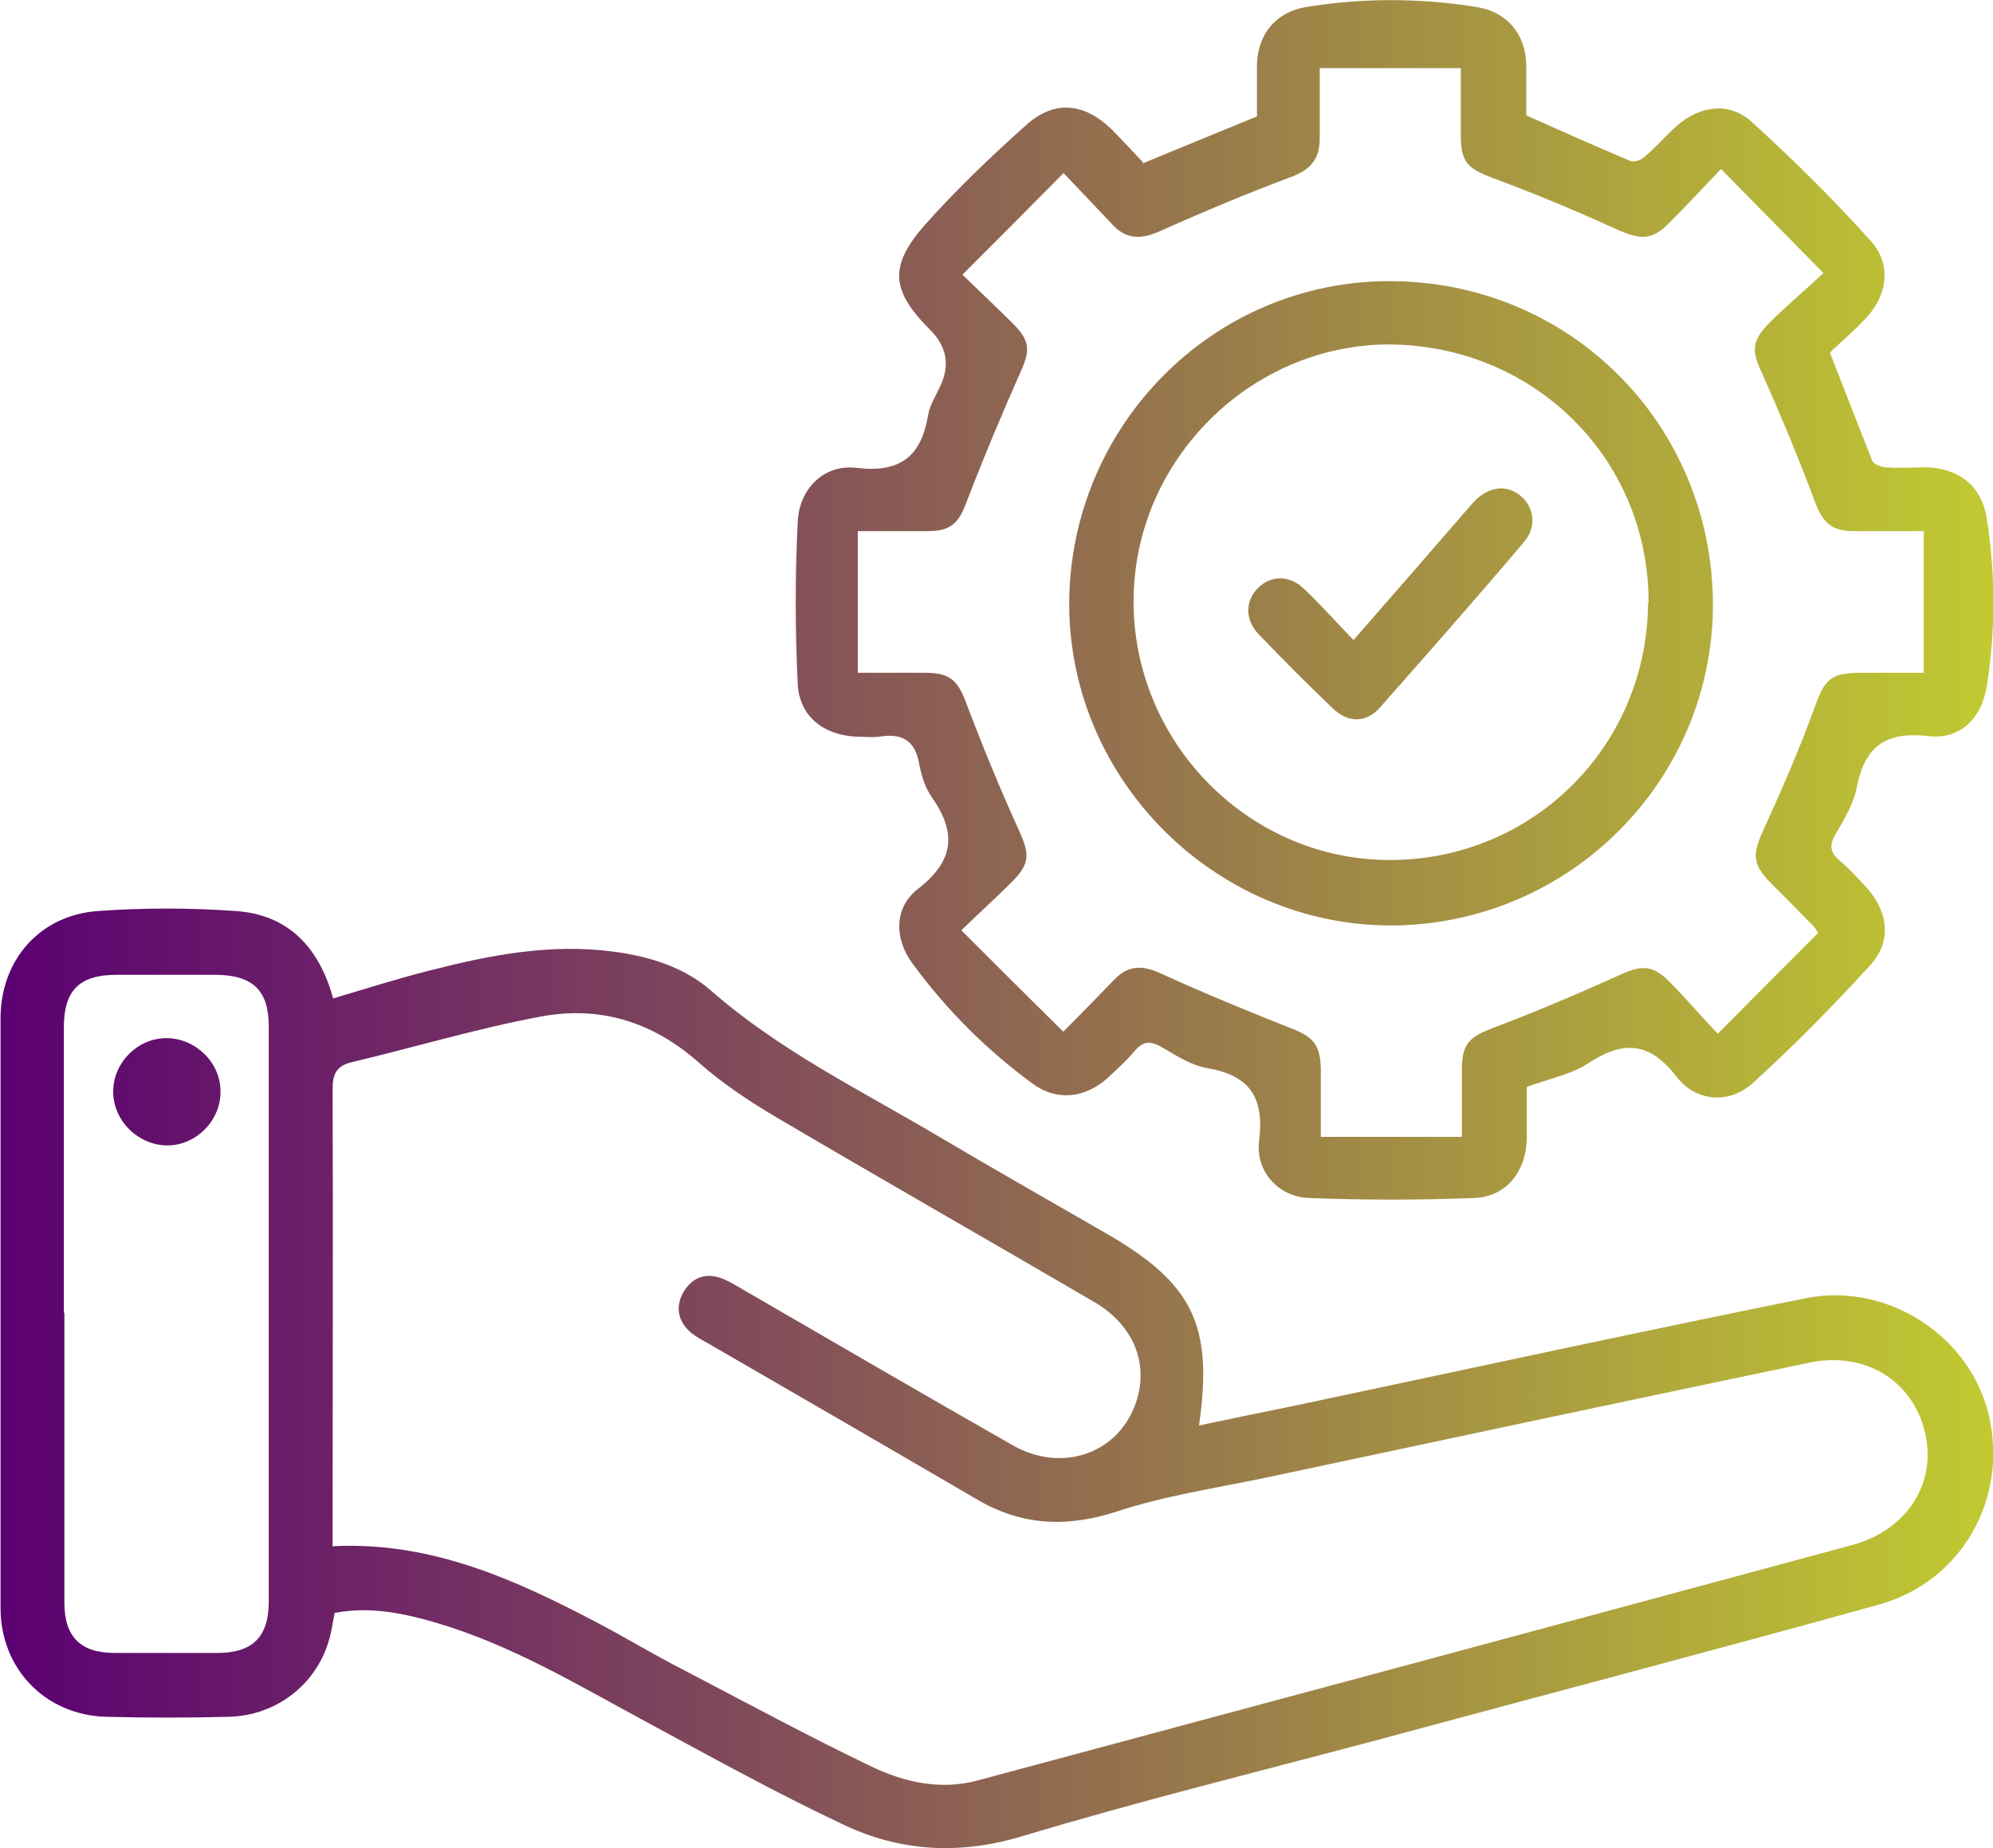 <?xml version="1.0" encoding="UTF-8"?>
<svg xmlns="http://www.w3.org/2000/svg" version="1.1" xmlns:xlink="http://www.w3.org/1999/xlink" viewBox="0 0 371.5 344.5">
  <defs>
    <style>
      .cls-1 {
        fill: url(#linear-gradient);
      }
    </style>
    <linearGradient id="linear-gradient" x1="0" y1="172.2" x2="371.5" y2="172.2" gradientUnits="userSpaceOnUse">
      <stop offset="0" stop-color="#5b0072"/>
      <stop offset="1" stop-color="#c1ca31"/>
    </linearGradient>
  </defs>
  <!-- Generator: Adobe Illustrator 28.7.5, SVG Export Plug-In . SVG Version: 1.2.0 Build 176)  -->
  <g>
    <g id="Layer_1">
      <path class="cls-1" d="M62.4,300.6c-.4,1.8-.6,3.6-1.1,5.2-2.4,8.2-9.8,14-18.7,14.2-7.6.2-15.2.2-22.8,0-11.3-.3-19.7-8.9-19.7-20.3,0-36.6,0-73.2,0-109.9,0-10.9,7.4-19.3,18.3-20,8.4-.6,17-.6,25.4,0,9.9.6,15.7,6.8,18.3,16.3,6.1-1.8,12-3.7,18-5.2,11.3-2.9,22.6-5.1,34.4-3.5,6.7.9,13.1,2.9,18.1,7.3,12.8,11.2,28,18.6,42.5,27.2,10.3,6.1,20.7,12,31.1,18,16.1,9.3,20,17,17.3,35.8,6.1-1.3,12-2.5,17.9-3.7,31.7-6.7,63.3-13.6,95.1-20,15.3-3.1,30.7,7,34.2,21.7,3.7,15.6-5,31.1-20.5,35.4-31.4,8.7-63,17-94.5,25.5-21.8,5.8-43.7,11.2-65.3,17.7-11.7,3.5-22.8,2.8-33.4-2.3-12.5-5.9-24.6-12.6-36.8-19.2-12.6-6.8-24.9-14.2-38.8-18.3-6.1-1.8-12.3-3.1-18.8-1.9ZM62.1,288.2c18.4-.9,34.1,6.3,49.5,14.4,5.3,2.8,10.4,5.9,15.7,8.6,11.7,6.1,23.3,12.4,35.2,18.1,6.1,2.9,12.7,4.4,19.6,2.6,54.4-14.6,108.7-29.2,163.1-43.9,10.4-2.8,15.9-11.7,13.6-21.1-2.3-9.6-11.2-15.1-21.6-12.9-33.9,7.1-67.8,14.3-101.6,21.5-9.1,1.9-18.5,3.3-27.3,6.2-9.5,3.1-18,2.7-26.5-2.4-16.6-9.7-33.2-19.3-49.8-28.9-1.1-.6-2.2-1.2-3.2-2-2.3-2-3-4.6-1.5-7.4,1.6-2.8,4.1-3.9,7.3-2.7,1.5.6,2.9,1.5,4.3,2.3,16.6,9.6,33.2,19.3,49.9,28.8,9,5.1,19.2,1.7,22.7-7.3,2.9-7.5,0-15-7.5-19.4-19.7-11.5-39.5-22.8-59.2-34.4-5.1-3-10.2-6.4-14.6-10.3-8.6-7.6-18.5-10.6-29.5-8.5-11.8,2.2-23.4,5.7-35.2,8.5-2.8.7-3.5,2.2-3.5,5,.1,27.1,0,54.2,0,81.4s0,2.4,0,3.9ZM12,244.7c0,18,0,36,0,54,0,6.4,3,9.4,9.4,9.4,6.4,0,12.7,0,19.1,0,6.6,0,9.6-3,9.6-9.6,0-35.7,0-71.5,0-107.2,0-6.6-2.9-9.5-9.7-9.6-6.2,0-12.5,0-18.7,0-6.9,0-9.8,2.9-9.8,9.8,0,17.7,0,35.5,0,53.2ZM212.9,30.5c7.5-3.1,14.3-5.9,21.4-8.8,0-3.1,0-6.4,0-9.8.2-5.6,3.6-9.7,9.2-10.6,10.5-1.7,21.1-1.7,31.7,0,5.7.9,9.2,5,9.3,10.9,0,3.2,0,6.5,0,9.3,6.7,3,13,5.8,19.4,8.5.7.3,2.1-.2,2.7-.8,2.1-1.8,3.9-3.9,5.9-5.7,4.3-3.8,9.8-4.6,14-.8,7.7,7,15.2,14.4,22.2,22.2,3.9,4.3,3.2,10-.8,14.3-2.2,2.4-4.7,4.5-6.8,6.5,2.7,7,5.3,13.6,7.9,20.2.3.6,1.5,1.1,2.4,1.2,2.6.2,5.2,0,7.9,0,6,.3,10,3.5,11,9.3,1.7,10.6,1.7,21.2,0,31.7-1,5.9-5,9.8-10.9,9.1-7.9-.9-11.8,1.9-13.3,9.6-.6,3.1-2.4,6-4,8.8-1.2,2-.9,3.3.8,4.8,1.8,1.5,3.4,3.3,5,5,4,4.4,4.8,9.9.9,14.3-7,7.7-14.4,15.2-22.1,22.2-4.3,3.9-10.5,3.5-14.1-1.1-5-6.5-9.8-7-16.4-2.7-3.3,2.2-7.6,3-11.6,4.5,0,3.3,0,6.5,0,9.8-.2,6-3.8,10.6-9.7,10.9-10.3.4-20.6.4-30.9,0-5.7-.2-10-5-9.3-10.6,1-8-1.6-12.2-9.6-13.6-3-.5-5.8-2.3-8.5-3.9-2.1-1.2-3.5-1.2-5.1.7-1.5,1.8-3.3,3.4-5,5-4.2,3.8-9.5,4.4-14,1.1-8.6-6.3-16.1-13.8-22.4-22.4-3.4-4.6-3.5-10.4,1-13.9,6.7-5.2,7.3-10.4,2.6-17.1-1.2-1.7-1.9-3.9-2.3-5.9-.7-4.5-3-6.1-7.4-5.4-1.5.2-3,0-4.5,0-6-.3-10.5-3.8-10.8-9.8-.5-10.1-.5-20.2,0-30.3.3-6.1,4.9-10.7,10.9-10,8.2,1,12.1-2.1,13.4-9.8.3-1.9,1.5-3.7,2.3-5.5q2.7-5.8-1.9-10.4c-7.3-7.3-7.8-11.9-.9-19.7,5.9-6.6,12.3-12.7,18.9-18.6,5.2-4.6,10.7-4,15.7.8,2.1,2.1,4.1,4.3,6,6.3ZM198.4,32.1c-6.6,6.7-12.6,12.7-19,19.1,3.6,3.5,6.6,6.3,9.5,9.2,3.2,3.2,3.1,5.1,1.3,9-3.5,7.9-6.9,16-10,24.1-1.5,4-2.9,5.5-7.3,5.5-4.2,0-8.4,0-13,0v26.4c4.6,0,8.5,0,12.5,0,4.8,0,6.2,1.5,7.8,5.9,3,7.9,6.2,15.7,9.7,23.4,2,4.4,2.2,6.2-1.3,9.7-2.9,2.9-5.9,5.6-9.4,9,6.6,6.6,12.6,12.6,19,18.9,3.6-3.6,6.5-6.6,9.5-9.7,2.7-2.8,5.4-2.7,8.8-1.1,7.9,3.6,15.9,6.9,24,10.1,4.2,1.6,5.6,3,5.7,7.6,0,4.1,0,8.2,0,12.7h26.3c0-4.6,0-8.6,0-12.5,0-4.9,1.4-6.1,5.8-7.8,8-3,15.9-6.4,23.7-9.9,3.9-1.8,6-1.9,9.1,1.2,3,3,5.7,6.2,9.1,9.8,6.7-6.8,12.8-12.9,18.7-18.8-.6-1-.7-1.1-.8-1.2-2.7-2.8-5.4-5.5-8.2-8.3-3.3-3.4-3.2-5.3-1.2-9.7,3.4-7.4,6.7-15,9.5-22.7,1.9-5.3,2.9-6.6,8.7-6.6,3.8,0,7.6,0,11.7,0v-26.4c-4.8,0-8.9,0-13,0-4.3,0-5.8-1.6-7.3-5.5-3-8-6.3-16-9.8-23.8-2-4.3-2.1-6.1,1.4-9.6,2.9-2.9,6-5.5,10-9.2-6.7-6.8-12.7-12.9-19.1-19.4-4,4.2-6.8,7.2-9.7,10.1-3.2,3.2-5.2,3.1-9.4,1.3-7.7-3.5-15.5-6.8-23.4-9.7-4.7-1.8-6-2.9-6-8,0-4.1,0-8.1,0-12.5h-26.3c0,4.8,0,9,0,13.2,0,3.8-1.8,5.8-5.4,7.1-8.2,3.1-16.4,6.5-24.4,10.1-3.4,1.5-6.2,1.6-8.8-1.2-2.9-3.1-5.8-6.1-9.3-9.8ZM21.1,203.5c0,5.4,4.7,10,10.1,10,5.4,0,10-4.7,9.9-10.1,0-5.4-4.7-9.9-10.1-9.9-5.4,0-10,4.7-9.9,10.1ZM319.3,112.4c.1,33.1-26.8,60-60,60.1-32.7,0-59.9-27-60-59.8,0-33.2,26.7-60.3,59.7-60.3,33.5,0,60.1,26.5,60.3,60.1ZM307.3,112.4c.1-26.8-21.2-48-48.3-48.2-25.9,0-47.6,21.6-47.7,47.7-.1,26.4,21.3,48.2,47.4,48.4,26.9.2,48.4-21.2,48.5-48ZM243,109.7c-2.6-2.5-6-2.5-8.4-.2-2.5,2.4-2.6,6,0,8.7,4.5,4.7,9.1,9.3,13.8,13.8,2.9,2.8,6.3,2.8,8.9-.2,9-10.2,18-20.4,26.8-30.8,2.4-2.8,1.9-6.6-.8-8.7-2.7-2.1-6.1-1.6-8.9,1.6-7.2,8.3-14.4,16.6-22.1,25.4-3.3-3.4-6.2-6.7-9.4-9.7Z"/>
    </g>
  </g>
</svg>
